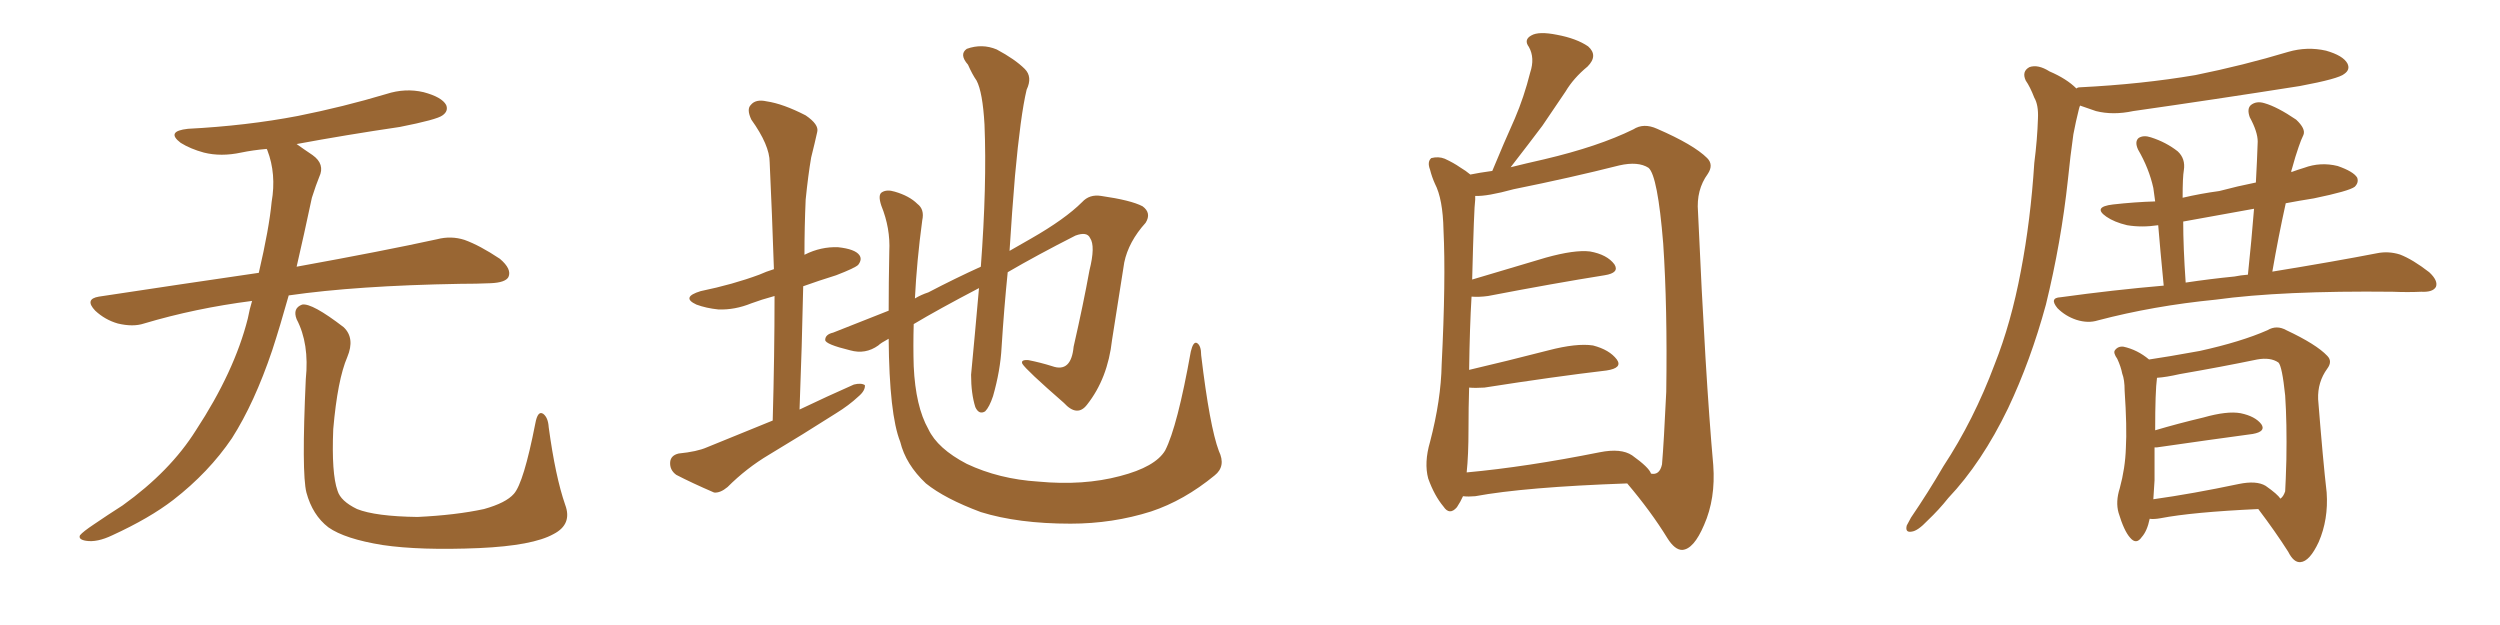 <svg xmlns="http://www.w3.org/2000/svg" xmlns:xlink="http://www.w3.org/1999/xlink" width="600" height="150"><path fill="#996633" padding="10" d="M60.50 72.22L60.50 72.22Q46.88 73.97 34.57 77.64L34.57 77.64Q31.93 78.52 28.27 77.64L28.27 77.64Q25.20 76.76 22.85 74.56L22.85 74.56Q20.21 71.78 23.73 71.19L23.73 71.19Q43.95 68.12 62.11 65.48L62.11 65.48Q64.60 54.79 65.19 48.49L65.19 48.49Q66.36 41.75 64.16 36.04L64.16 36.04Q64.01 35.74 64.01 35.74L64.01 35.74Q60.64 36.04 57.86 36.62L57.86 36.62Q53.03 37.65 48.93 36.62L48.93 36.62Q45.70 35.74 43.36 34.28L43.36 34.28Q39.70 31.49 45.12 30.91L45.12 30.91Q59.18 30.18 71.48 27.83L71.48 27.83Q82.47 25.63 92.72 22.56L92.72 22.56Q97.27 21.09 101.66 22.12L101.66 22.12Q106.05 23.29 107.08 25.20L107.08 25.20Q107.67 26.66 106.20 27.69L106.20 27.69Q104.88 28.71 95.95 30.47L95.95 30.47Q83.06 32.37 71.19 34.57L71.19 34.57Q72.80 35.74 75 37.21L75 37.21Q78.08 39.40 76.61 42.48L76.61 42.48Q75.88 44.24 74.85 47.46L74.85 47.46Q72.95 56.40 71.19 64.01L71.19 64.01Q92.14 60.21 104.88 57.42L104.88 57.42Q108.25 56.54 111.47 57.57L111.47 57.57Q115.14 58.89 119.97 62.11L119.97 62.11Q122.90 64.60 122.02 66.50L122.02 66.50Q121.29 67.82 117.77 67.97L117.77 67.97Q114.40 68.12 110.45 68.12L110.45 68.12Q85.55 68.55 69.29 70.90L69.29 70.90Q67.24 78.22 65.33 84.08L65.33 84.08Q61.08 96.68 55.66 105.18L55.66 105.18Q50.10 113.38 41.60 119.97L41.60 119.97Q35.89 124.37 26.95 128.47L26.95 128.47Q23.29 130.22 20.65 129.79L20.65 129.79Q18.75 129.49 19.19 128.47L19.19 128.47Q19.92 127.59 22.56 125.83L22.56 125.83Q25.78 123.63 29.44 121.29L29.44 121.29Q40.87 113.09 47.02 103.27L47.02 103.27Q56.25 89.21 59.47 76.46L59.47 76.46Q59.91 74.12 60.50 72.22ZM135.64 121.14L135.64 121.14L135.64 121.14Q137.40 125.83 132.86 128.17L132.86 128.17Q127.88 130.96 114.99 131.54L114.99 131.54Q100.78 132.13 91.85 130.81L91.85 130.81Q82.76 129.35 78.81 126.56L78.81 126.56Q75 123.63 73.54 118.21L73.54 118.21Q72.36 113.53 73.39 90.97L73.39 90.97Q74.27 82.47 71.19 76.61L71.19 76.61Q70.17 73.97 72.51 73.10L72.51 73.10Q74.85 72.66 82.47 78.52L82.47 78.52Q85.25 81.15 83.35 85.69L83.35 85.69Q81.01 91.11 79.98 102.98L79.98 102.98Q79.54 113.67 81.01 117.77L81.01 117.77Q81.74 120.26 85.69 122.17L85.69 122.17Q90.09 123.93 100.20 124.07L100.20 124.07Q109.42 123.63 116.16 122.17L116.16 122.17Q121.44 120.70 123.34 118.51L123.34 118.51Q125.68 115.87 128.47 101.66L128.47 101.66Q129.05 98.44 130.37 99.32L130.37 99.32Q131.54 100.20 131.69 102.54L131.69 102.54Q133.30 114.40 135.64 121.14ZM185.45 100.93L185.45 100.93Q185.89 85.25 185.89 71.04L185.89 71.04Q182.67 71.92 180.32 72.80L180.32 72.80Q176.37 74.41 172.41 74.27L172.41 74.27Q169.48 73.97 167.14 73.10L167.14 73.10Q163.33 71.34 168.16 69.87L168.16 69.87Q175.93 68.26 182.23 65.92L182.23 65.92Q183.84 65.19 185.74 64.60L185.74 64.60Q185.30 51.27 184.72 38.96L184.72 38.96Q184.72 34.86 180.32 28.71L180.32 28.71Q179.15 26.22 180.18 25.20L180.18 25.20Q181.35 23.73 183.98 24.32L183.98 24.32Q187.94 24.90 193.36 27.69L193.36 27.69Q196.58 29.88 196.14 31.64L196.14 31.64Q195.56 34.28 194.68 37.79L194.68 37.79Q193.95 42.04 193.36 47.90L193.36 47.90Q193.07 54.49 193.07 61.23L193.07 61.23Q193.07 61.08 193.21 61.08L193.21 61.08Q197.02 59.18 201.12 59.33L201.12 59.33Q205.22 59.77 206.25 61.23L206.25 61.23Q206.98 62.26 205.96 63.57L205.96 63.57Q205.22 64.31 200.68 66.06L200.68 66.06Q196.44 67.38 192.77 68.70L192.77 68.70Q192.48 82.91 191.89 98.29L191.89 98.29Q198.63 95.07 204.93 92.29L204.93 92.29Q206.69 91.85 207.57 92.43L207.57 92.43Q207.71 93.75 205.96 95.21L205.96 95.21Q203.76 97.27 200.68 99.17L200.68 99.17Q192.63 104.30 184.57 109.13L184.57 109.13Q179.15 112.35 174.61 116.89L174.61 116.89Q172.85 118.36 171.39 118.21L171.39 118.21Q165.97 115.87 162.30 113.96L162.30 113.96Q160.69 112.79 160.84 110.89L160.84 110.89Q160.99 109.28 162.89 108.84L162.89 108.84Q167.29 108.40 169.63 107.37L169.63 107.37Q177.83 104.00 185.45 100.93ZM292.53 108.25L292.53 108.25L292.53 108.25Q294.29 111.91 291.50 114.11L291.50 114.11Q284.18 120.12 276.27 122.75L276.27 122.75Q267.04 125.68 256.93 125.68L256.93 125.68Q244.34 125.68 235.40 122.90L235.40 122.90Q226.76 119.68 222.22 116.02L222.22 116.02Q217.38 111.47 216.06 106.05L216.06 106.05Q213.43 99.46 213.28 81.30L213.28 81.30Q211.38 82.32 210.79 82.91L210.79 82.91Q207.71 85.11 204.05 84.08L204.05 84.08Q198.05 82.62 198.05 81.59L198.05 81.59Q198.05 80.27 199.95 79.83L199.95 79.83Q205.22 77.78 213.28 74.56L213.28 74.56Q213.28 67.97 213.43 60.35L213.43 60.35Q213.72 54.79 211.52 49.37L211.52 49.37Q210.64 46.73 211.67 46.14L211.67 46.14Q212.84 45.41 214.75 46.00L214.75 46.00Q218.26 47.02 220.17 48.93L220.17 48.93Q221.92 50.24 221.34 52.88L221.34 52.88Q220.02 62.70 219.58 71.63L219.58 71.63Q221.04 70.75 222.80 70.17L222.80 70.17Q229.25 66.80 235.40 64.01L235.40 64.01Q236.87 44.38 236.28 29.88L236.28 29.88Q235.84 22.12 234.38 19.34L234.38 19.34Q233.35 17.87 232.32 15.53L232.32 15.53Q230.13 13.04 232.03 11.72L232.03 11.72Q235.69 10.40 239.21 11.87L239.21 11.87Q243.60 14.21 245.95 16.55L245.95 16.55Q247.85 18.46 246.39 21.53L246.39 21.53Q244.92 27.69 243.60 42.19L243.60 42.19Q242.87 50.83 242.29 60.21L242.29 60.21Q245.07 58.59 247.41 57.28L247.41 57.28Q255.62 52.59 259.72 48.49L259.72 48.49Q261.47 46.58 264.26 47.02L264.26 47.02Q271.44 48.05 274.22 49.51L274.22 49.51Q276.42 51.12 274.95 53.47L274.95 53.47Q270.85 58.01 269.82 62.99L269.82 62.99Q268.36 72.36 266.89 81.59L266.89 81.59Q265.87 90.82 260.89 97.12L260.89 97.12Q258.54 100.20 255.32 96.68L255.32 96.68Q246.24 88.77 245.36 87.30L245.36 87.30Q244.92 86.28 246.83 86.43L246.83 86.43Q249.76 87.01 252.54 87.89L252.54 87.89Q257.08 89.50 257.67 83.20L257.67 83.20Q260.01 72.95 261.47 64.89L261.47 64.89Q262.94 59.03 261.62 57.13L261.62 57.13Q260.89 55.52 258.11 56.54L258.11 56.54Q248.88 61.23 241.85 65.33L241.85 65.33Q240.97 73.97 240.38 83.35L240.38 83.35Q240.09 88.92 238.33 95.07L238.33 95.07Q237.45 97.71 236.43 98.73L236.43 98.73Q234.96 99.61 234.08 97.71L234.08 97.71Q233.06 94.48 233.06 89.94L233.06 89.94Q233.94 80.71 234.96 69.14L234.96 69.14Q225.15 74.27 219.29 77.78L219.29 77.78Q219.14 83.06 219.29 87.89L219.29 87.89Q219.73 97.56 222.80 102.98L222.80 102.98Q225 107.67 232.03 111.33L232.03 111.33Q239.79 114.99 249.17 115.58L249.17 115.58Q260.01 116.60 268.80 114.26L268.80 114.26Q277.29 112.06 279.64 108.11L279.64 108.11Q282.57 102.39 285.79 84.38L285.79 84.38Q286.38 81.88 287.26 82.32L287.26 82.32Q288.28 82.91 288.28 85.25L288.28 85.25Q290.33 102.39 292.53 108.25ZM351.12 119.09L351.12 119.09Q350.54 120.41 349.66 121.73L349.66 121.73Q347.90 123.78 346.44 121.58L346.44 121.58Q344.24 118.95 342.77 114.84L342.77 114.84Q341.75 111.04 343.21 106.05L343.21 106.05Q345.85 95.95 346.00 87.45L346.00 87.45Q347.02 67.09 346.44 55.22L346.44 55.22Q346.29 47.75 344.38 44.09L344.38 44.09Q343.65 42.48 343.21 40.72L343.21 40.72Q342.48 38.82 343.51 37.94L343.51 37.94Q345.26 37.50 346.73 38.09L346.73 38.09Q348.93 39.11 350.39 40.14L350.39 40.14Q351.86 41.02 352.88 41.89L352.88 41.89Q354.93 41.46 358.15 41.02L358.15 41.02Q360.94 34.28 363.57 28.42L363.57 28.42Q365.77 23.29 367.24 17.43L367.24 17.43Q368.41 13.92 366.94 11.28L366.94 11.28Q365.63 9.52 367.53 8.50L367.53 8.50Q369.29 7.47 373.68 8.35L373.68 8.35Q378.37 9.23 381.15 11.13L381.15 11.13Q383.64 13.33 381.01 15.97L381.01 15.97Q377.64 18.75 375.73 21.97L375.73 21.97Q372.95 26.07 370.17 30.18L370.17 30.18Q367.09 34.28 362.55 40.14L362.55 40.14Q366.06 39.26 370.61 38.23L370.61 38.23Q383.64 35.16 391.99 31.05L391.99 31.05Q394.48 29.44 397.71 30.91L397.71 30.91Q406.49 34.72 409.72 37.94L409.72 37.94Q411.33 39.55 409.86 41.75L409.86 41.75Q407.08 45.56 407.52 50.83L407.52 50.83Q409.28 90.38 411.18 111.62L411.18 111.62Q411.77 119.68 408.98 125.98L408.98 125.98Q406.49 131.84 403.71 131.98L403.71 131.98Q401.95 131.98 400.20 129.20L400.20 129.20Q396.24 122.75 390.53 116.02L390.53 116.02Q365.92 116.89 354.05 119.09L354.05 119.09Q352.44 119.24 351.12 119.09ZM391.70 109.28L391.70 109.28L391.70 109.28Q395.80 112.21 396.24 113.67L396.24 113.67Q398.29 114.11 398.88 111.47L398.88 111.47Q399.32 106.35 399.90 94.04L399.90 94.04Q400.20 73.83 399.17 58.45L399.17 58.45Q397.85 42.19 395.65 40.28L395.65 40.28Q393.16 38.67 388.62 39.70L388.62 39.70Q377.05 42.63 363.28 45.41L363.28 45.41Q356.84 47.17 354.05 47.02L354.05 47.02Q354.05 47.31 354.05 47.90L354.05 47.90Q353.76 49.80 353.32 67.09L353.32 67.09Q361.67 64.60 371.04 61.82L371.04 61.82Q377.93 59.91 381.59 60.35L381.59 60.35Q385.69 61.08 387.45 63.43L387.45 63.43Q388.77 65.48 385.11 66.06L385.11 66.06Q373.10 67.97 357.13 71.04L357.13 71.04Q354.93 71.34 353.17 71.19L353.17 71.19Q352.73 78.52 352.59 88.77L352.59 88.77Q361.38 86.72 371.63 84.08L371.63 84.08Q378.37 82.32 382.32 82.91L382.32 82.91Q386.28 83.94 388.04 86.28L388.04 86.28Q389.50 88.33 385.55 88.92L385.55 88.92Q373.10 90.38 356.25 93.02L356.25 93.02Q354.05 93.16 352.59 93.02L352.59 93.02Q352.44 97.71 352.44 102.98L352.44 102.98Q352.44 109.28 352.00 113.38L352.00 113.38Q366.36 112.06 383.94 108.54L383.94 108.54Q389.06 107.52 391.70 109.28ZM498.34 21.24L498.34 21.24Q498.63 20.95 499.22 20.95L499.22 20.95Q514.01 20.21 526.90 18.02L526.90 18.02Q538.48 15.67 549.17 12.45L549.17 12.45Q553.71 11.13 558.25 12.16L558.25 12.16Q562.35 13.33 563.38 15.23L563.38 15.23Q564.11 16.70 562.65 17.72L562.65 17.72Q561.33 18.90 551.95 20.65L551.95 20.65Q531.45 23.88 511.96 26.66L511.96 26.66Q507.13 27.69 503.03 26.66L503.03 26.66Q500.98 25.93 499.22 25.34L499.22 25.34Q499.07 25.63 498.93 26.22L498.93 26.22Q498.19 29.15 497.61 32.23L497.61 32.23Q496.88 37.35 496.29 43.21L496.29 43.21Q494.68 58.15 491.02 73.10L491.02 73.10Q487.35 86.57 481.93 98.00L481.93 98.00Q475.63 111.04 467.58 119.53L467.58 119.53Q465.38 122.31 462.60 124.95L462.60 124.95Q460.25 127.44 458.79 127.59L458.79 127.59Q457.18 127.88 457.62 126.12L457.62 126.12Q458.06 125.24 458.64 124.22L458.64 124.22Q462.74 118.21 466.41 111.91L466.41 111.91Q473.73 100.78 478.71 87.45L478.71 87.45Q482.67 77.49 485.01 65.04L485.01 65.04Q487.35 52.88 488.23 39.11L488.23 39.11Q488.96 33.40 489.11 28.42L489.11 28.42Q489.26 25.20 488.23 23.44L488.23 23.44Q487.21 20.80 486.18 19.34L486.18 19.34Q485.16 17.14 487.06 16.11L487.06 16.11Q489.11 15.38 491.89 17.14L491.89 17.14Q496.00 18.90 498.34 21.24ZM519.29 68.55L519.29 68.55Q518.41 59.47 517.97 54.05L517.97 54.05Q514.01 54.64 510.50 54.05L510.50 54.05Q507.42 53.32 505.52 52.00L505.52 52.00Q502.15 49.66 507.13 49.07L507.13 49.07Q512.26 48.49 517.24 48.34L517.24 48.34Q516.94 46.14 516.80 45.12L516.80 45.12Q515.77 40.43 513.13 35.89L513.13 35.89Q512.26 33.98 513.28 33.11L513.28 33.11Q514.45 32.37 516.21 32.96L516.21 32.96Q519.87 34.13 522.66 36.33L522.66 36.33Q524.56 38.09 524.12 40.87L524.12 40.87Q523.83 42.48 523.83 47.46L523.83 47.46Q528.22 46.44 532.62 45.85L532.62 45.85Q537.01 44.68 541.41 43.80L541.41 43.80Q541.70 38.53 541.85 33.98L541.85 33.98Q541.85 31.64 539.94 28.13L539.94 28.13Q539.21 26.07 540.23 25.20L540.23 25.20Q541.55 24.17 543.46 24.76L543.46 24.76Q546.53 25.63 551.07 28.71L551.07 28.71Q553.42 30.91 552.83 32.37L552.83 32.37Q552.25 33.54 551.66 35.30L551.66 35.30Q550.93 37.35 550.05 40.58L550.05 40.58Q549.90 40.87 549.90 41.31L549.90 41.31Q551.51 40.72 552.98 40.28L552.98 40.28Q556.93 38.82 561.04 39.84L561.04 39.84Q564.84 41.16 565.72 42.63L565.72 42.63Q566.16 43.80 565.14 44.82L565.14 44.82Q563.82 45.85 555.32 47.61L555.32 47.61Q551.66 48.19 548.58 48.78L548.58 48.78Q546.83 56.69 545.36 65.19L545.36 65.19Q560.60 62.70 570.41 60.79L570.41 60.79Q573.19 60.21 575.98 61.08L575.98 61.08Q579.05 62.26 583.01 65.33L583.01 65.33Q585.21 67.38 584.62 68.85L584.62 68.85Q583.89 70.17 581.10 70.02L581.10 70.02Q577.88 70.17 574.22 70.02L574.22 70.02Q547.71 69.73 531.74 71.92L531.74 71.92Q516.80 73.39 503.47 76.90L503.47 76.90Q501.12 77.64 498.34 76.76L498.34 76.76Q495.70 75.88 493.80 73.97L493.80 73.97Q491.75 71.48 494.53 71.34L494.53 71.34Q507.28 69.58 519.29 68.55ZM536.28 66.36L536.28 66.36Q537.74 66.06 539.50 65.92L539.50 65.92Q540.38 57.57 540.97 50.10L540.97 50.10Q532.03 51.71 523.97 53.17L523.97 53.17Q523.97 59.33 524.56 67.82L524.56 67.82Q530.42 66.94 536.28 66.36ZM515.92 124.51L515.92 124.51Q515.33 127.44 514.01 128.91L514.01 128.91Q512.70 130.81 511.23 129.05L511.23 129.05Q509.77 127.44 508.45 123.05L508.45 123.05Q507.71 120.41 508.74 117.19L508.74 117.19Q510.06 112.35 510.21 107.52L510.21 107.52Q510.50 102.54 509.91 93.75L509.91 93.75Q509.91 91.11 509.33 89.65L509.33 89.65Q509.03 88.04 508.15 86.13L508.15 86.13Q507.13 84.67 507.57 84.08L507.57 84.08Q508.30 83.06 509.62 83.20L509.62 83.20Q512.99 83.94 515.77 86.28L515.77 86.28Q519.87 85.69 527.93 84.23L527.93 84.23Q537.89 82.03 544.19 79.25L544.19 79.25Q546.39 77.93 548.73 79.25L548.73 79.25Q555.91 82.62 558.54 85.40L558.54 85.40Q559.86 86.72 558.54 88.48L558.54 88.48Q556.20 91.70 556.35 95.80L556.35 95.80Q557.52 110.60 558.40 118.21L558.40 118.21Q558.84 124.66 556.49 130.08L556.49 130.08Q554.30 134.77 552.10 134.91L552.10 134.91Q550.49 135.06 549.17 132.42L549.17 132.42Q546.09 127.59 541.99 122.17L541.99 122.17Q526.17 122.90 518.55 124.37L518.55 124.37Q516.94 124.66 515.92 124.51ZM543.75 116.60L543.75 116.60L543.75 116.60Q546.68 118.65 547.27 119.68L547.27 119.68Q548.00 119.24 548.44 117.92L548.44 117.92Q548.58 115.72 548.73 110.30L548.73 110.30Q548.88 101.51 548.44 94.92L548.44 94.92Q547.71 87.89 546.83 87.01L546.83 87.01Q544.92 85.69 541.70 86.28L541.70 86.28Q533.20 88.04 523.10 89.79L523.10 89.79Q519.87 90.53 517.68 90.67L517.68 90.67Q517.24 93.90 517.24 103.27L517.24 103.27Q522.66 101.66 528.81 100.20L528.81 100.20Q534.52 98.58 537.74 99.17L537.74 99.17Q541.26 99.90 542.72 101.81L542.72 101.81Q543.90 103.56 540.67 104.15L540.67 104.15Q530.86 105.47 517.68 107.37L517.68 107.37Q517.24 107.37 517.09 107.37L517.09 107.37Q517.09 111.33 517.09 115.28L517.09 115.28Q516.94 117.48 516.80 119.82L516.80 119.82Q526.17 118.51 537.30 116.16L537.30 116.16Q541.55 115.28 543.75 116.60Z"/></svg>
